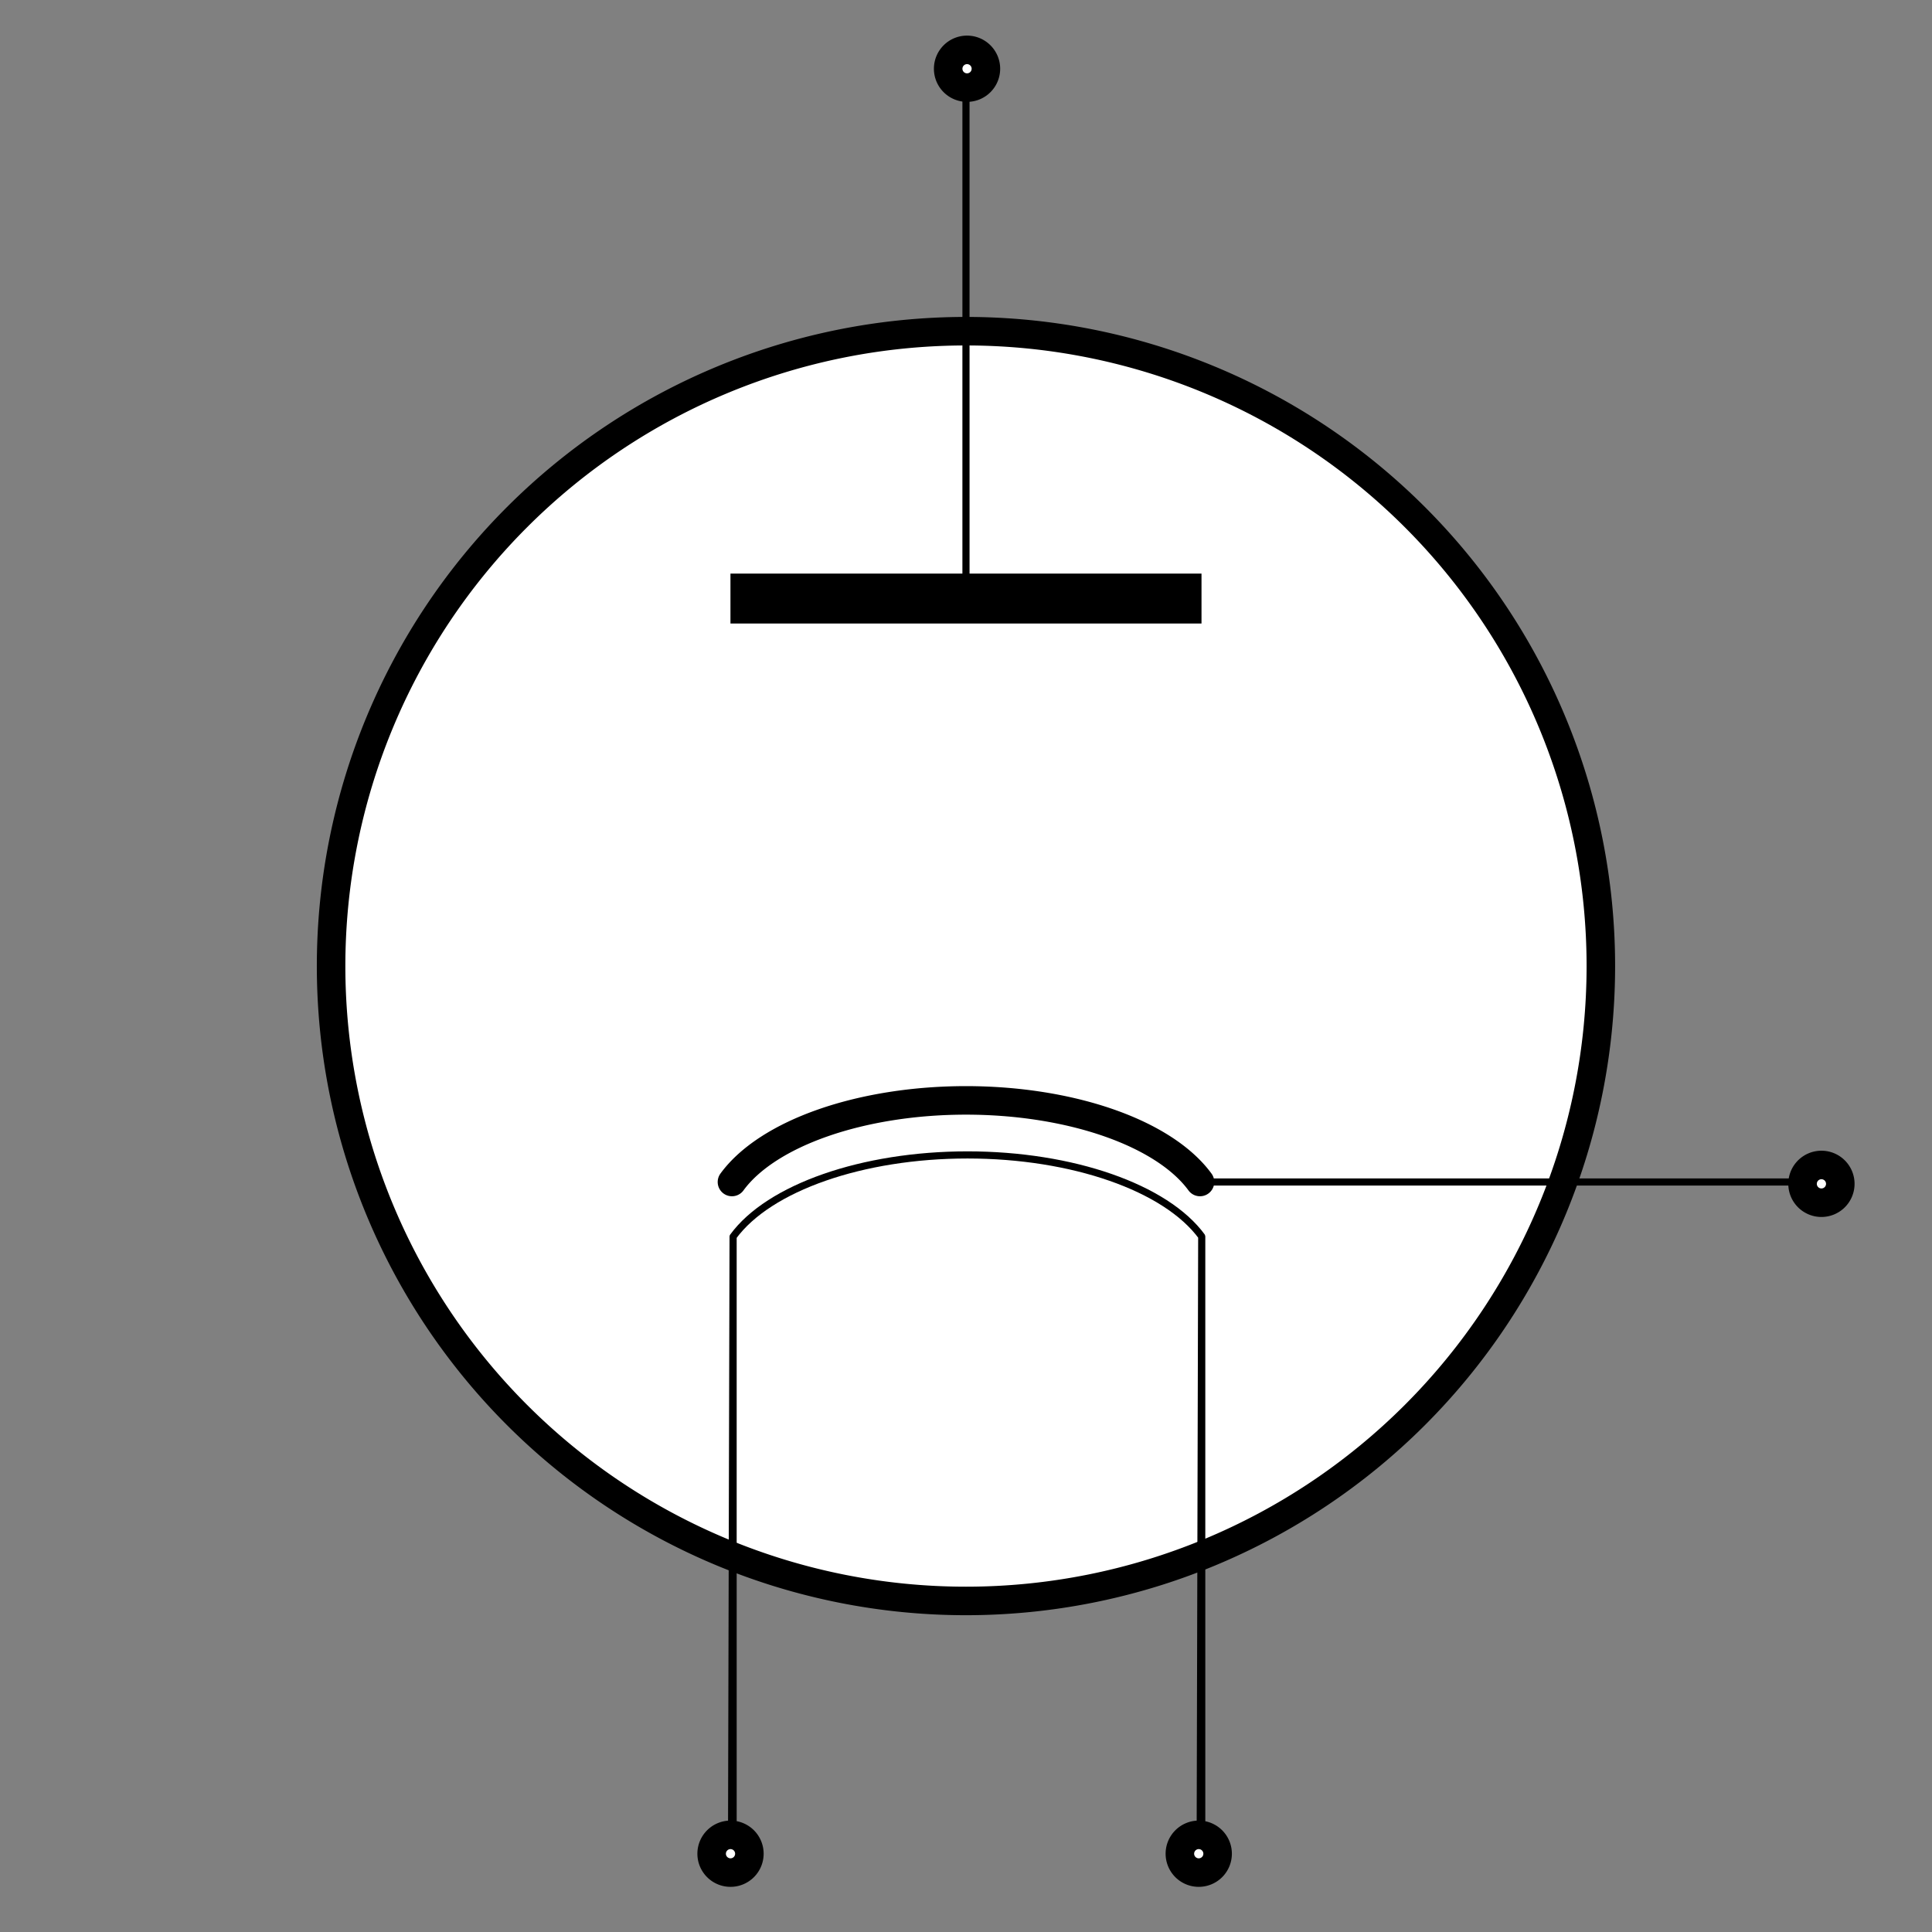 <?xml version="1.0" encoding="UTF-8"?>
<svg width="512" height="512" version="1.1" viewBox="0 0 135.47 135.47" xmlns="http://www.w3.org/2000/svg">
<rect x="0" y="0" width="135.47" height="135.47" fill="#808080" stroke="none"/>
<g transform="translate(0 -161.53)">
<g stroke="#000">
<path d="m112.25 229.27a44.517 44.517 0 0 1-44.517 44.517 44.517 44.517 0 0 1-44.517-44.517 44.517 44.517 0 0 1 44.517-44.517 44.517 44.517 0 0 1 44.517 44.517z" fill="#fff" fill-rule="evenodd" stroke-linecap="round" stroke-linejoin="bevel" stroke-width="2" style="paint-order:stroke fill markers"/>
<path transform="matrix(.265 0 0 .265 0 161.53)" d="m317.98 327.22h0.039c-9.489-12.984-34.273-21.627-62.02-21.627-27.747 2.2e-4 -52.531 8.643-62.02 21.627m124 0-0.396 156.44h0.396v-156.44m-124 0-0.396 156.44h0.396v-156.44" fill="none" stroke-linecap="round" stroke-linejoin="bevel" stroke-width="1.89" style="paint-order:stroke fill markers"/>
<path d="m51.324 244.41a17.462 8.696 0 0 1 16.409-5.722 17.462 8.696 0 0 1 16.409 5.722" fill="none" stroke-linecap="round" stroke-width="2" style="paint-order:stroke fill markers"/>
<path d="m84.143 244.41h41.771v0.099" fill="none" stroke-width=".5"/>
<path d="m51.219 203.5h33.029" fill="none" stroke-width="3.5"/>
<path d="m67.733 203.5v-35.345" fill="none" stroke-width=".5"/>
<g transform="translate(0 -.529)" fill="#fff" fill-rule="evenodd" stroke-linecap="round" stroke-width="2">
<path d="m85.378 292.04a1.323 1.323 0 0 1-1.323 1.323 1.323 1.323 0 0 1-1.323-1.323 1.323 1.323 0 0 1 1.323-1.323 1.323 1.323 0 0 1 1.323 1.323z" style="paint-order:stroke fill markers"/>
<path d="m52.546 292.04a1.323 1.323 0 0 1-1.323 1.323 1.323 1.323 0 0 1-1.323-1.323 1.323 1.323 0 0 1 1.323-1.323 1.323 1.323 0 0 1 1.323 1.323z" style="paint-order:stroke fill markers"/>
</g>
<path d="m129.04 244.54a1.323 1.323 0 0 1-1.323 1.323 1.323 1.323 0 0 1-1.323-1.323 1.323 1.323 0 0 1 1.323-1.323 1.323 1.323 0 0 1 1.323 1.323z" fill="#fff" fill-rule="evenodd" stroke-linecap="round" stroke-width="2" style="paint-order:stroke fill markers"/>
<path d="m69.131 166.35a1.323 1.323 0 0 1-1.323 1.323 1.323 1.323 0 0 1-1.323-1.323 1.323 1.323 0 0 1 1.323-1.323 1.323 1.323 0 0 1 1.323 1.323z" fill="#fff" fill-rule="evenodd" stroke-linecap="round" stroke-width="2" style="paint-order:stroke fill markers"/>
</g>
</g>
</svg>
